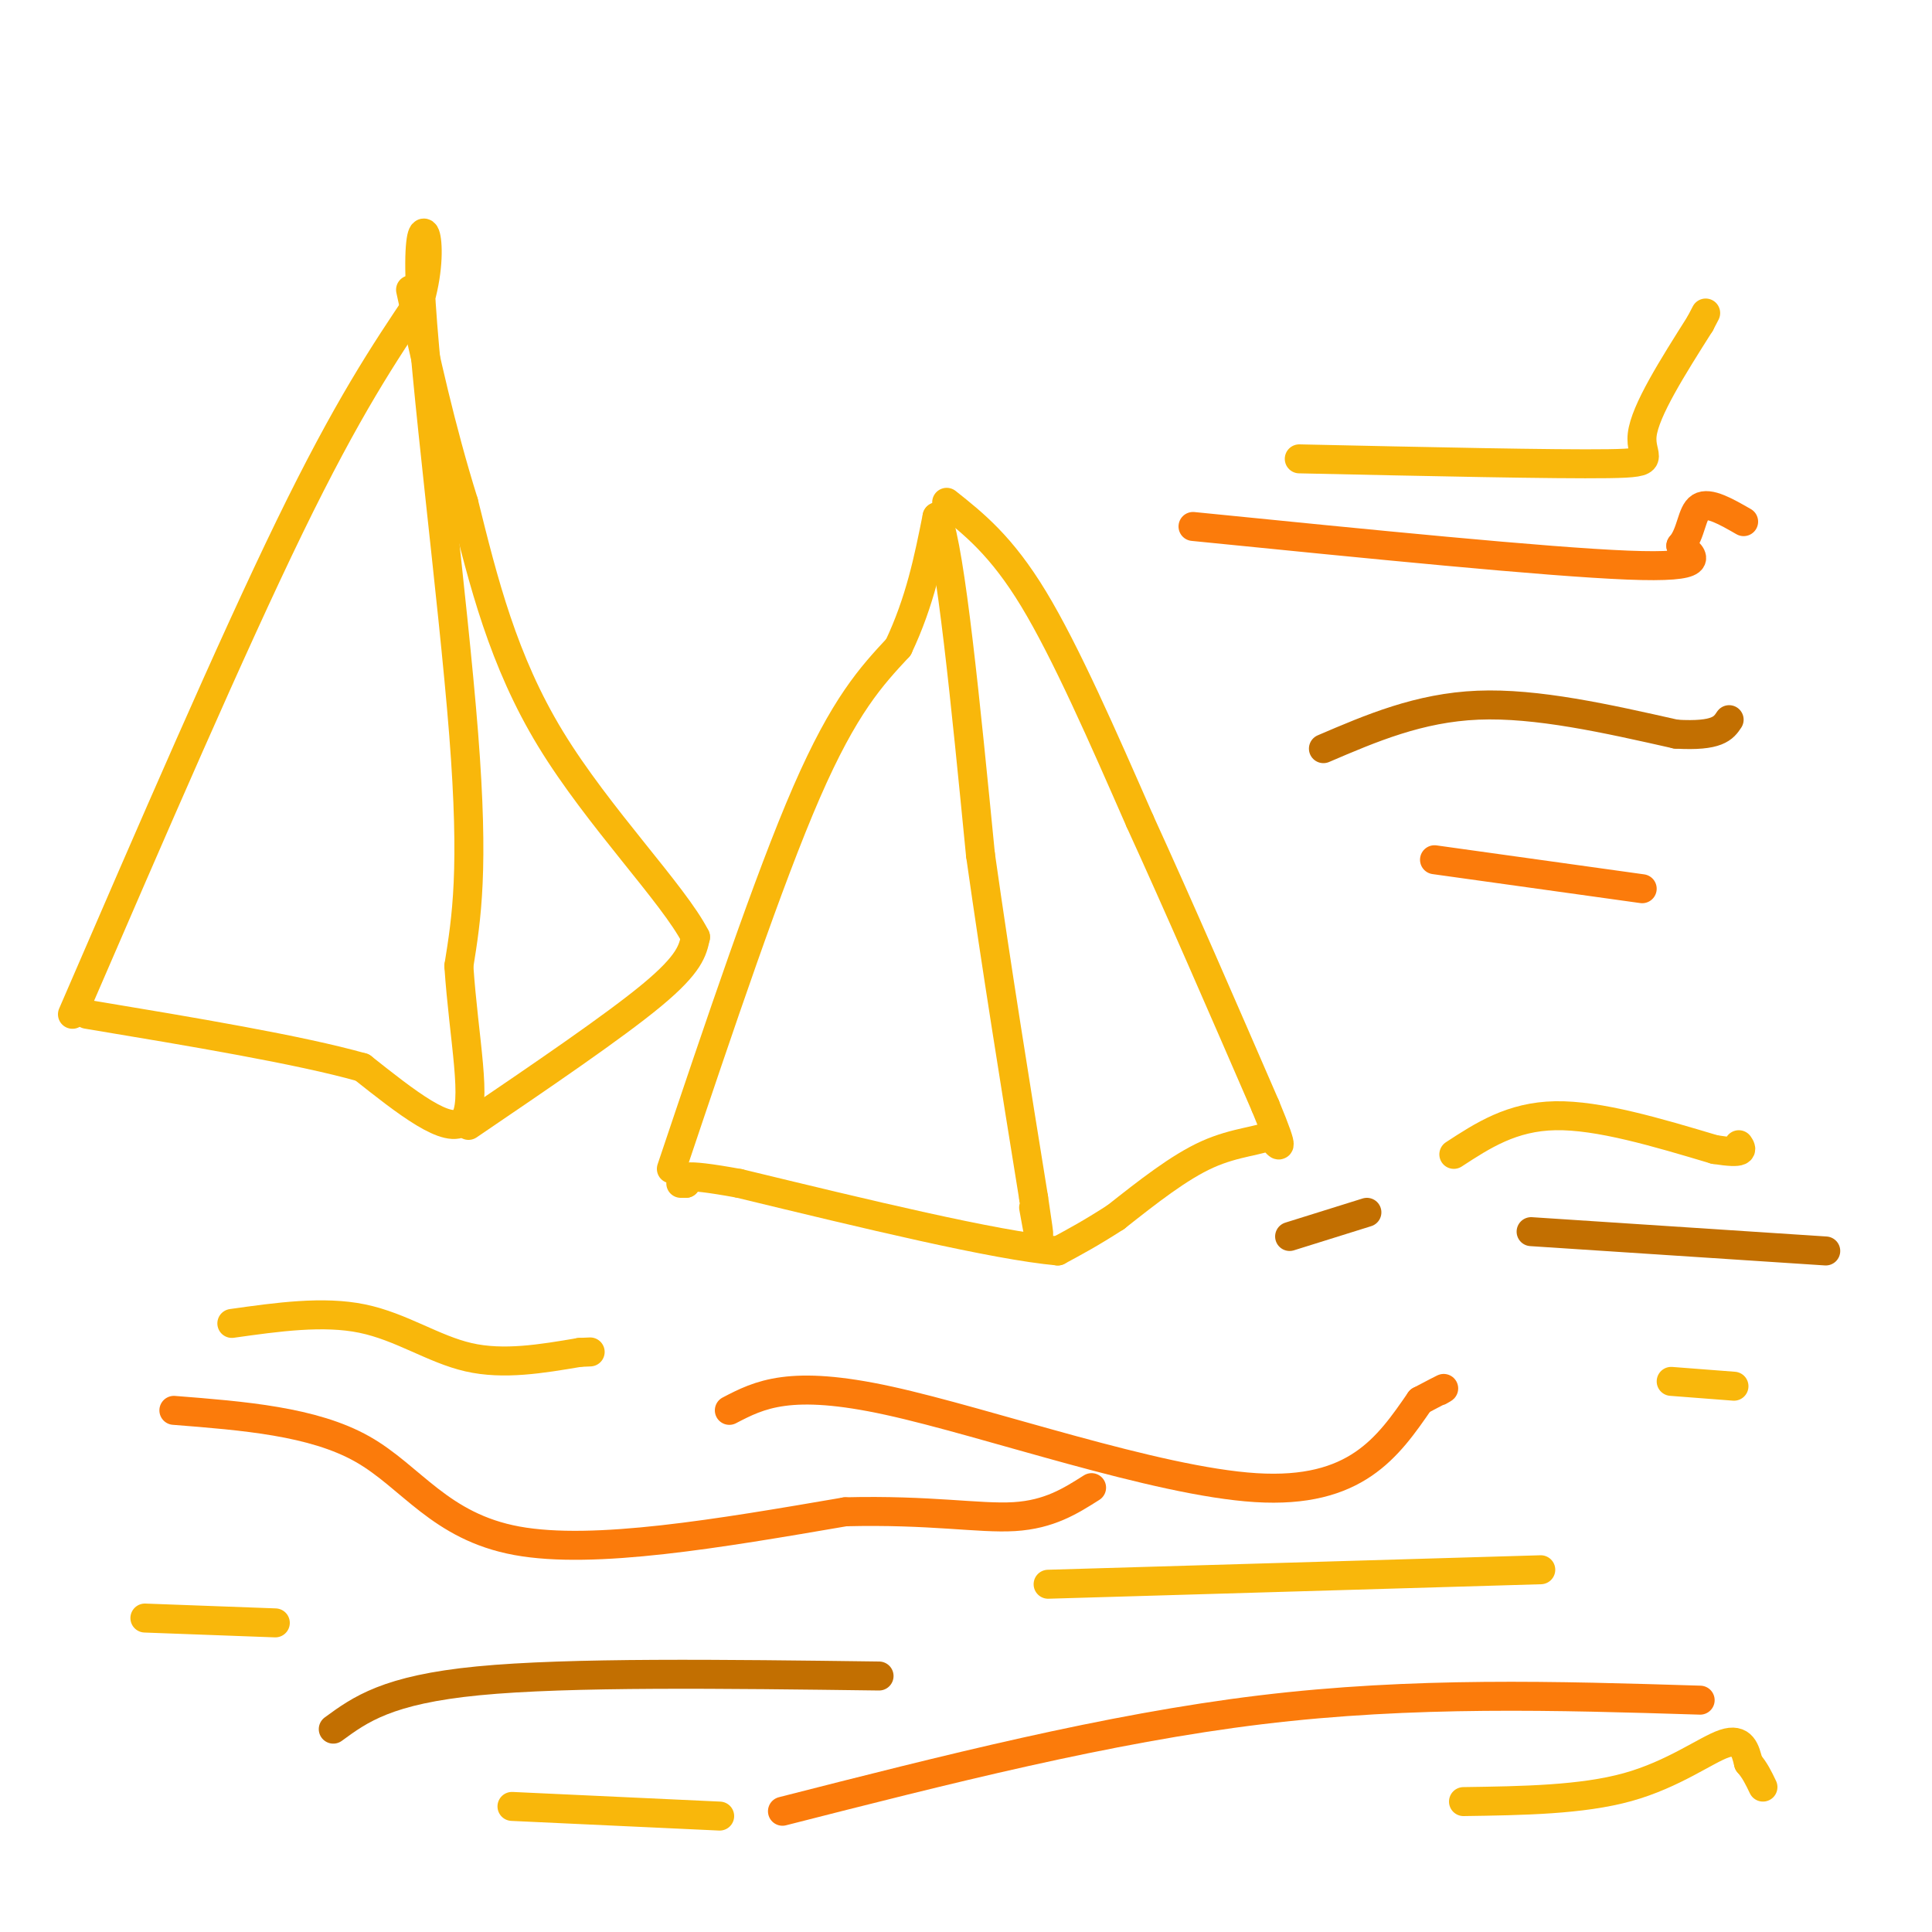 <svg viewBox='0 0 400 400' version='1.1' xmlns='http://www.w3.org/2000/svg' xmlns:xlink='http://www.w3.org/1999/xlink'><g fill='none' stroke='rgb(249,183,11)' stroke-width='6' stroke-linecap='round' stroke-linejoin='round'><path d='M139,242c10.083,-30.000 20.167,-60.000 28,-78c7.833,-18.000 13.417,-24.000 19,-30'/><path d='M186,134c4.500,-9.500 6.250,-18.250 8,-27'/><path d='M194,107c2.833,7.167 5.917,38.583 9,70'/><path d='M203,177c3.333,23.500 7.167,47.250 11,71'/><path d='M214,248c1.833,12.167 0.917,7.083 0,2'/><path d='M196,104c5.667,4.500 11.333,9.000 18,20c6.667,11.000 14.333,28.500 22,46'/><path d='M236,170c8.000,17.500 17.000,38.250 26,59'/><path d='M262,229c4.500,10.833 2.750,8.417 1,6'/><path d='M263,235c-1.889,1.244 -7.111,1.356 -13,4c-5.889,2.644 -12.444,7.822 -19,13'/><path d='M231,252c-5.167,3.333 -8.583,5.167 -12,7'/><path d='M219,259c-13.000,-1.167 -39.500,-7.583 -66,-14'/><path d='M153,245c-12.833,-2.333 -11.917,-1.167 -11,0'/><path d='M142,245c-1.833,0.000 -0.917,0.000 0,0'/><path d='M15,210c16.500,-38.167 33.000,-76.333 45,-101c12.000,-24.667 19.500,-35.833 27,-47'/><path d='M87,62c3.631,-12.917 -0.792,-21.708 0,-3c0.792,18.708 6.798,64.917 9,93c2.202,28.083 0.601,38.042 -1,48'/><path d='M95,200c1.000,15.067 4.000,28.733 1,32c-3.000,3.267 -12.000,-3.867 -21,-11'/><path d='M75,221c-13.000,-3.667 -35.000,-7.333 -57,-11'/><path d='M97,233c15.083,-10.250 30.167,-20.500 38,-27c7.833,-6.500 8.417,-9.250 9,-12'/><path d='M144,194c-4.467,-8.800 -20.133,-24.800 -30,-41c-9.867,-16.200 -13.933,-32.600 -18,-49'/><path d='M96,104c-4.833,-15.500 -7.917,-29.750 -11,-44'/></g>
<g fill='none' stroke='rgb(251,123,11)' stroke-width='6' stroke-linecap='round' stroke-linejoin='round'><path d='M36,292c14.422,1.133 28.844,2.267 39,8c10.156,5.733 16.044,16.067 32,19c15.956,2.933 41.978,-1.533 68,-6'/><path d='M175,313c17.644,-0.444 27.756,1.444 35,1c7.244,-0.444 11.622,-3.222 16,-6'/><path d='M151,292c6.244,-3.244 12.489,-6.489 33,-2c20.511,4.489 55.289,16.711 76,18c20.711,1.289 27.356,-8.356 34,-18'/><path d='M294,290c6.333,-3.333 5.167,-2.667 4,-2'/><path d='M162,375c33.667,-8.583 67.333,-17.167 99,-21c31.667,-3.833 61.333,-2.917 91,-2'/><path d='M297,178c0.000,0.000 43.000,6.000 43,6'/><path d='M247,109c36.583,3.667 73.167,7.333 90,8c16.833,0.667 13.917,-1.667 11,-4'/><path d='M348,113c2.200,-2.533 2.200,-6.867 4,-8c1.800,-1.133 5.400,0.933 9,3'/></g>
<g fill='none' stroke='rgb(194,111,1)' stroke-width='6' stroke-linecap='round' stroke-linejoin='round'><path d='M69,358c5.583,-4.083 11.167,-8.167 30,-10c18.833,-1.833 50.917,-1.417 83,-1'/><path d='M267,256c0.000,0.000 16.000,-5.000 16,-5'/><path d='M274,155c9.917,-4.250 19.833,-8.500 32,-9c12.167,-0.500 26.583,2.750 41,6'/><path d='M347,152c8.667,0.500 9.833,-1.250 11,-3'/><path d='M317,255c0.000,0.000 61.000,4.000 61,4'/></g>
<g fill='none' stroke='rgb(249,183,11)' stroke-width='6' stroke-linecap='round' stroke-linejoin='round'><path d='M48,274c9.467,-1.333 18.933,-2.667 27,-1c8.067,1.667 14.733,6.333 22,8c7.267,1.667 15.133,0.333 23,-1'/><path d='M120,280c3.833,-0.167 1.917,-0.083 0,0'/><path d='M217,328c0.000,0.000 102.000,-3.000 102,-3'/><path d='M303,373c12.244,-0.178 24.489,-0.356 34,-3c9.511,-2.644 16.289,-7.756 20,-9c3.711,-1.244 4.356,1.378 5,4'/><path d='M362,365c1.333,1.500 2.167,3.250 3,5'/><path d='M269,95c26.511,0.578 53.022,1.156 64,1c10.978,-0.156 6.422,-1.044 7,-6c0.578,-4.956 6.289,-13.978 12,-23'/><path d='M352,67c2.000,-3.833 1.000,-1.917 0,0'/><path d='M30,335c0.000,0.000 27.000,1.000 27,1'/><path d='M106,374c0.000,0.000 43.000,2.000 43,2'/><path d='M301,239c6.000,-3.917 12.000,-7.833 21,-8c9.000,-0.167 21.000,3.417 33,7'/><path d='M355,238c6.333,1.000 5.667,0.000 5,-1'/><path d='M346,286c0.000,0.000 13.000,1.000 13,1'/></g>
</svg>